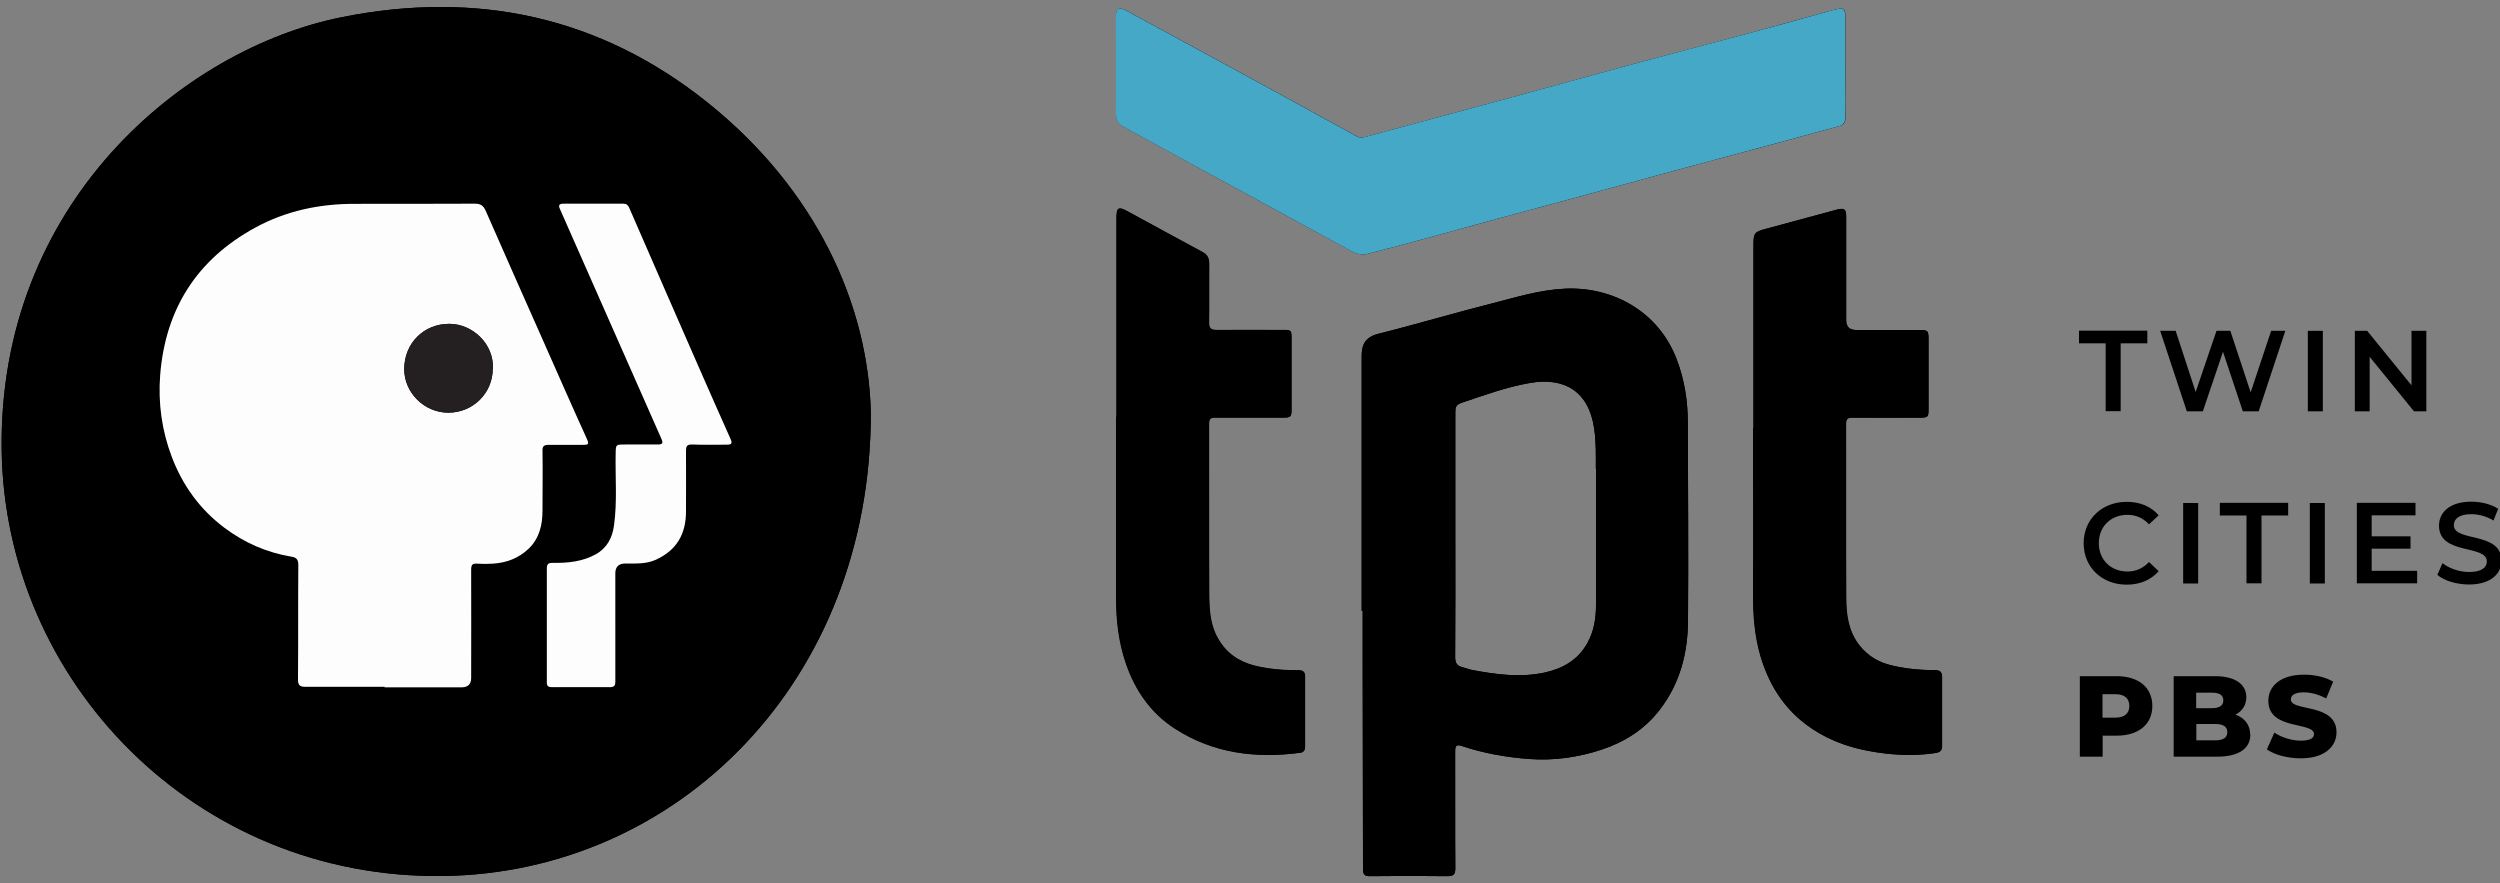 <?xml version="1.0" encoding="UTF-8"?>
<svg xmlns="http://www.w3.org/2000/svg" id="logos" width="150" height="53" viewBox="0 0 150 53">
  <rect x="0" y="0" width="150" height="53" fill="#808080" stroke="none"/>
  <defs>
    <style>.cls-1{fill:#45a8c6;}.cls-2{fill:#242021;}.cls-3{fill:#fdfdfd;}</style>
  </defs>
  <path d="M52.25,24.75c-.16-6.52-3.32-13.41-9.8-18.6C35.99.98,28.6-.59,20.51,1.03,10.97,2.94-.1,12.22.1,26.99c.18,13.86,11.59,25.75,26.46,25.57,14.12-.17,25.71-11.7,25.69-27.81ZM110.72,4.03c0-1.04,0-2.08,0-3.13,0-.32-.13-.45-.46-.36-.09.02-.18.04-.26.06-1.68.46-3.36.93-5.04,1.39-2.39.64-4.78,1.27-7.17,1.91-2.36.64-4.72,1.3-7.08,1.94-2.94.8-5.89,1.59-8.84,2.39-.16.04-.28.05-.44-.04-2.38-1.31-4.77-2.62-7.16-3.92-2.22-1.21-4.44-2.42-6.66-3.62-.48-.26-.65-.15-.65.4,0,1.92,0,3.83,0,5.75,0,.38.13.63.46.81.9.49,1.8.99,2.7,1.48,3.65,1.99,7.3,3.98,10.95,5.97.34.19.68.25,1.04.16,1.29-.33,2.58-.68,3.87-1.03,1.34-.36,2.67-.74,4-1.1,1.5-.41,2.99-.8,4.49-1.21,1.63-.44,3.27-.89,4.9-1.34,1.53-.42,3.07-.83,4.6-1.24,1.16-.31,2.33-.62,3.49-.94.95-.26,1.9-.53,2.86-.78.33-.08.42-.26.41-.58-.02-.99,0-1.98,0-2.97ZM105.2,25.71c0,3.29.01,6.59,0,9.88,0,1.28.08,2.54.44,3.77.48,1.64,1.33,3.04,2.71,4.09,1.1.84,2.34,1.33,3.69,1.59,1.36.26,2.72.35,4.1.14.27-.04.39-.15.39-.41,0-1.39,0-2.78,0-4.17,0-.26-.12-.39-.4-.39-.87,0-1.74-.08-2.6-.28-.79-.18-1.44-.56-1.95-1.2-.67-.85-.8-1.85-.8-2.87-.02-3.47,0-6.95-.01-10.42,0-.32.11-.39.4-.38,1.34.01,2.68,0,4.02,0,.5,0,.53-.03.53-.52,0-1.39,0-2.78,0-4.17,0-.54-.04-.57-.56-.57-1.26,0-2.52,0-3.78,0q-.6,0-.6-.58c0-2.06,0-4.12,0-6.18,0-.51-.11-.59-.6-.45-1.39.38-2.79.75-4.18,1.13-.73.2-.78.25-.78,1.03,0,3.65,0,7.31,0,10.96ZM66.98,25c0,3.63,0,7.26,0,10.88,0,1.33.15,2.63.58,3.9.56,1.64,1.5,3,2.96,3.94,2.3,1.48,4.84,1.79,7.5,1.44.24-.03.29-.19.29-.38,0-1.4,0-2.8,0-4.21,0-.24-.11-.36-.38-.36-.88,0-1.76-.06-2.62-.27-.97-.24-1.72-.75-2.22-1.63-.47-.81-.52-1.71-.53-2.61-.02-3.42,0-6.84-.01-10.27,0-.32.11-.39.4-.38,1.35.01,2.7,0,4.05,0,.46,0,.5-.04.5-.51,0-1.42,0-2.83,0-4.25,0-.47-.03-.5-.51-.5-1.34,0-2.68,0-4.01,0-.31,0-.43-.1-.43-.42.02-1.17,0-2.34.01-3.51,0-.33-.08-.57-.38-.73-1.51-.81-3.01-1.63-4.51-2.45-.57-.31-.67-.24-.67.42,0,3.96,0,7.93,0,11.89ZM101.27,25.39c0-1.3-.19-2.57-.66-3.81-1.09-2.89-3.84-4.39-6.71-4.26-1.52.07-2.95.52-4.4.89-.95.24-1.9.5-2.85.76-1.32.36-2.64.73-3.96,1.06-.78.2-1,.66-.99,1.37,0,5.08,0,10.16,0,15.25h.06c0,1.11,0,2.21,0,3.32,0,4.05.02,8.11.02,12.16,0,.33.09.45.43.44,1.54-.02,3.09-.02,4.63,0,.38,0,.48-.11.48-.48-.02-2.34,0-4.68-.01-7.03,0-.34.1-.4.4-.3,1.31.44,2.67.68,4.05.78,1.47.11,2.93-.1,4.33-.56,1.39-.46,2.59-1.22,3.49-2.39,1.22-1.58,1.69-3.41,1.7-5.36.03-3.95,0-7.9-.01-11.85ZM95.76,28.13c0,2.73,0,5.45,0,8.18,0,.79-.12,1.55-.51,2.26-.56,1.02-1.47,1.54-2.56,1.78-1.46.32-2.91.12-4.36-.15-.2-.04-.39-.12-.59-.17-.33-.08-.43-.26-.43-.61.02-2.43.01-4.86.01-7.29h0c0-2.47,0-4.94,0-7.41,0-.28.04-.44.37-.55,1.37-.46,2.73-.96,4.15-1.2,1.99-.33,3.48.47,3.81,2.74.12.81.1,1.61.1,2.42Z"></path>
  <path d="M52.25,24.75c.02,16.11-11.57,27.63-25.69,27.81C11.69,52.74.28,40.85.1,26.99-.1,12.22,10.97,2.94,20.51,1.03c8.08-1.62,15.48-.05,21.94,5.12,6.49,5.19,9.64,12.08,9.8,18.6ZM23.09,41.21c1.54,0,3.09,0,4.63,0q.58,0,.58-.56c0-2.16,0-4.32,0-6.49,0-.28.05-.4.36-.37.31.03.62.02.93,0,.82-.05,1.55-.32,2.15-.89.66-.63.84-1.44.84-2.31,0-1.18,0-2.37,0-3.55,0-.31.09-.39.39-.38.68.02,1.36,0,2.05,0,.27,0,.38,0,.23-.34-.94-2.07-1.85-4.14-2.77-6.22-1.11-2.5-2.21-4.99-3.31-7.49-.14-.31-.31-.42-.66-.42-2.41.02-4.81,0-7.22.01-2.1,0-4.1.42-5.95,1.43-3.5,1.91-5.39,4.89-5.7,8.85-.13,1.68.1,3.33.7,4.91.65,1.72,1.68,3.15,3.16,4.25,1.2.89,2.53,1.48,4.01,1.73.27.05.42.14.42.49-.02,2.29,0,4.58-.02,6.87,0,.36.11.46.46.45,1.58-.02,3.17,0,4.75,0ZM36.92,37.49c0-1.03,0-2.06,0-3.09q0-.59.61-.59c.61,0,1.23.04,1.81-.22,1.25-.57,1.82-1.55,1.82-2.9,0-1.21,0-2.42,0-3.63,0-.29.05-.4.38-.39.69.03,1.39,0,2.08.01.29,0,.32-.09.21-.35-.6-1.34-1.2-2.68-1.78-4.02-1.44-3.28-2.87-6.57-4.3-9.85-.07-.16-.16-.24-.35-.24-1.2,0-2.39,0-3.59,0-.28,0-.31.11-.21.33,1.35,3.06,2.7,6.11,4.05,9.17.68,1.54,1.36,3.08,2.04,4.62.1.23.08.34-.22.33-.66-.02-1.31,0-1.97,0-.55,0-.54,0-.56.54-.03,1.44.1,2.88-.1,4.32-.1.73-.41,1.34-1.08,1.72-.81.46-1.7.54-2.6.52-.24,0-.35.06-.35.32,0,2.28,0,4.55,0,6.83,0,.24.08.31.31.31,1.16,0,2.32,0,3.47,0,.25,0,.33-.08.33-.34-.01-1.13,0-2.26,0-3.4Z"></path>
  <path d="M101.27,25.39c0-1.3-.19-2.57-.66-3.81-1.09-2.89-3.84-4.39-6.71-4.26-1.52.07-2.95.52-4.4.89-.95.24-1.9.5-2.85.76-1.32.36-2.64.73-3.96,1.06-.78.2-1,.66-.99,1.37,0,5.08,0,10.16,0,15.25h.06c0,1.11,0,2.21,0,3.32,0,4.05.02,8.11.02,12.16,0,.33.09.45.43.44,1.54-.02,3.09-.02,4.63,0,.38,0,.48-.11.48-.48-.02-2.34,0-4.68-.01-7.03,0-.34.1-.4.4-.3,1.31.44,2.67.68,4.05.78,1.47.11,2.93-.1,4.33-.56,1.39-.46,2.59-1.22,3.49-2.39,1.22-1.58,1.69-3.41,1.7-5.36.03-3.95,0-7.9-.01-11.85ZM95.76,28.13c0,2.73,0,5.45,0,8.18,0,.79-.12,1.55-.51,2.26-.56,1.02-1.47,1.54-2.56,1.78-1.46.32-2.91.12-4.36-.15-.2-.04-.39-.12-.59-.17-.33-.08-.43-.26-.43-.61.02-2.43.01-4.86.01-7.29h0c0-2.47,0-4.94,0-7.41,0-.28.04-.44.37-.55,1.37-.46,2.73-.96,4.15-1.2,1.99-.33,3.48.47,3.81,2.74.12.81.1,1.61.1,2.42Z"></path>
  <path class="cls-1" d="M110.72,4.03c0,.99-.01,1.98,0,2.97,0,.32-.09.5-.41.58-.96.25-1.91.52-2.86.78-1.16.31-2.32.62-3.49.94-1.53.41-3.07.82-4.6,1.24-1.63.44-3.27.89-4.9,1.34-1.5.41-2.99.8-4.49,1.21-1.33.36-2.67.74-4,1.1-1.29.35-2.57.7-3.87,1.03-.36.09-.7.03-1.04-.16-3.65-2-7.3-3.98-10.95-5.97-.9-.49-1.8-.99-2.7-1.48-.33-.18-.46-.42-.46-.81.02-1.92,0-3.83,0-5.75,0-.55.17-.66.65-.4,2.22,1.2,4.44,2.41,6.66,3.62,2.39,1.3,4.78,2.61,7.16,3.92.15.08.28.08.44.04,2.95-.8,5.89-1.59,8.84-2.39,2.36-.64,4.72-1.3,7.08-1.94,2.39-.65,4.78-1.27,7.17-1.91,1.68-.45,3.36-.92,5.04-1.39.09-.02.18-.03.26-.06.32-.09.46.04.46.36,0,1.04,0,2.08,0,3.13Z"></path>
  <path d="M105.2,25.71c0-3.65,0-7.31,0-10.96,0-.78.05-.84.78-1.03,1.39-.37,2.79-.75,4.18-1.13.49-.13.6-.05.6.45,0,2.06,0,4.12,0,6.18q0,.58.6.58c1.26,0,2.52,0,3.78,0,.53,0,.56.04.56.57,0,1.39,0,2.78,0,4.17,0,.48-.04.52-.53.52-1.34,0-2.68,0-4.02,0-.29,0-.4.06-.4.38.01,3.47,0,6.95.01,10.42,0,1.02.13,2.02.8,2.87.51.64,1.17,1.02,1.95,1.2.85.2,1.72.28,2.6.28.29,0,.4.13.4.39,0,1.39,0,2.78,0,4.17,0,.26-.12.37-.39.41-1.38.21-2.74.12-4.1-.14-1.35-.26-2.59-.76-3.69-1.59-1.38-1.05-2.22-2.45-2.71-4.09-.36-1.23-.45-2.49-.44-3.77.02-3.29,0-6.59,0-9.88Z"></path>
  <path d="M66.98,25c0-3.96,0-7.93,0-11.89,0-.66.1-.73.67-.42,1.51.81,3.01,1.63,4.51,2.45.3.16.38.41.38.73-.01,1.17,0,2.34-.01,3.51,0,.32.11.43.43.42,1.34-.01,2.68,0,4.01,0,.48,0,.51.03.51.5,0,1.42,0,2.83,0,4.25,0,.47-.04.51-.5.51-1.35,0-2.7,0-4.05,0-.29,0-.4.06-.4.38.01,3.42,0,6.84.01,10.27,0,.9.06,1.8.53,2.61.5.87,1.25,1.39,2.22,1.63.86.21,1.74.28,2.62.27.27,0,.38.12.38.36,0,1.4,0,2.8,0,4.21,0,.19-.04.35-.29.38-2.66.35-5.2.04-7.5-1.44-1.46-.94-2.4-2.3-2.96-3.94-.43-1.26-.58-2.57-.58-3.9,0-3.63,0-7.26,0-10.88Z"></path>
  <path class="cls-3" d="M23.09,41.21c-1.58,0-3.17,0-4.75,0-.35,0-.46-.09-.46-.45.02-2.29,0-4.58.02-6.87,0-.35-.15-.45-.42-.49-1.48-.25-2.81-.83-4.01-1.73-1.47-1.1-2.51-2.54-3.16-4.25-.6-1.58-.83-3.23-.7-4.91.31-3.96,2.2-6.94,5.7-8.85,1.85-1.01,3.85-1.43,5.95-1.43,2.41,0,4.81,0,7.22-.01.35,0,.52.11.66.42,1.1,2.5,2.2,5,3.31,7.49.92,2.07,1.83,4.15,2.77,6.22.15.33.04.34-.23.34-.68,0-1.36.01-2.05,0-.3,0-.4.07-.39.38.02,1.18,0,2.37,0,3.55,0,.87-.18,1.68-.84,2.31-.6.57-1.33.84-2.15.89-.31.02-.62.02-.93,0-.3-.03-.36.09-.36.37.01,2.16,0,4.32,0,6.49q0,.56-.58.56c-1.54,0-3.09,0-4.63,0ZM29.57,22.12c.06-1.5-1.23-2.69-2.62-2.69-1.5,0-2.68,1.13-2.7,2.69-.01,1.44,1.21,2.64,2.64,2.64,1.48,0,2.67-1.18,2.67-2.64Z"></path>
  <path class="cls-3" d="M36.92,37.49c0,1.13,0,2.26,0,3.4,0,.25-.07.34-.33.34-1.16-.01-2.32,0-3.47,0-.23,0-.32-.07-.31-.31,0-2.28,0-4.55,0-6.83,0-.26.11-.32.35-.32.9.02,1.79-.07,2.6-.52.67-.38.98-.99,1.08-1.72.2-1.43.07-2.88.1-4.32.01-.54,0-.54.56-.54.66,0,1.31-.01,1.97,0,.3,0,.32-.1.22-.33-.68-1.54-1.36-3.08-2.04-4.62-1.35-3.06-2.7-6.11-4.05-9.17-.1-.22-.07-.33.21-.33,1.2,0,2.39,0,3.59,0,.18,0,.28.08.35.24,1.43,3.28,2.86,6.57,4.3,9.85.59,1.34,1.18,2.68,1.78,4.02.11.25.09.35-.21.35-.69,0-1.39.02-2.08-.01-.32-.01-.38.1-.38.39.01,1.21,0,2.42,0,3.63,0,1.35-.56,2.33-1.82,2.9-.59.26-1.2.22-1.81.22q-.61,0-.61.59c0,1.03,0,2.06,0,3.09Z"></path>
  <path class="cls-2" d="M29.57,22.12c0,1.47-1.19,2.65-2.67,2.64-1.44,0-2.66-1.2-2.64-2.64.01-1.55,1.19-2.69,2.7-2.69,1.39,0,2.68,1.19,2.62,2.69Z"></path>
  <path d="M126.34,20.6h-1.6v-.76h4.1v.76h-1.6v4.07h-.9v-4.07Z"></path>
  <path d="M137.12,19.85l-1.6,4.83h-.95l-1.19-3.57-1.21,3.57h-.96l-1.6-4.83h.93l1.2,3.67,1.25-3.67h.83l1.22,3.69,1.23-3.69h.86Z"></path>
  <path d="M138.47,19.85h.9v4.83h-.9v-4.83Z"></path>
  <path d="M145.58,19.85v4.83h-.74l-2.66-3.27v3.27h-.89v-4.83h.74l2.66,3.27v-3.27h.89Z"></path>
  <path d="M125.02,32.59c0-1.44,1.1-2.48,2.59-2.48.79,0,1.46.28,1.91.81l-.58.54c-.35-.38-.79-.57-1.29-.57-1,0-1.72.7-1.72,1.7s.72,1.7,1.72,1.7c.5,0,.94-.19,1.29-.57l.58.55c-.45.52-1.12.81-1.92.81-1.48,0-2.58-1.04-2.58-2.48Z"></path>
  <path d="M130.99,30.18h.9v4.83h-.9v-4.83Z"></path>
  <path d="M134.79,30.93h-1.6v-.76h4.1v.76h-1.6v4.07h-.9v-4.07Z"></path>
  <path d="M138.59,30.18h.9v4.83h-.9v-4.83Z"></path>
  <path d="M145.03,34.25v.75h-3.62v-4.83h3.52v.75h-2.63v1.26h2.33v.74h-2.33v1.33h2.72Z"></path>
  <path d="M146.24,34.49l.31-.7c.39.31,1,.53,1.59.53.75,0,1.07-.27,1.07-.63,0-1.04-2.87-.36-2.87-2.15,0-.78.62-1.44,1.94-1.44.58,0,1.19.15,1.61.43l-.28.7c-.43-.26-.91-.38-1.33-.38-.74,0-1.05.29-1.05.66,0,1.03,2.86.36,2.86,2.13,0,.77-.63,1.43-1.95,1.43-.75,0-1.5-.23-1.9-.58Z"></path>
  <path d="M129.14,42.36c0,1.1-.83,1.78-2.14,1.78h-.84v1.26h-1.37v-4.83h2.21c1.32,0,2.14.68,2.14,1.79ZM127.76,42.36c0-.45-.28-.71-.85-.71h-.76v1.41h.76c.57,0,.85-.26.85-.7Z"></path>
  <path d="M135.02,44.08c0,.83-.69,1.32-1.99,1.32h-2.61v-4.83h2.47c1.27,0,1.89.52,1.89,1.26,0,.46-.23.83-.65,1.05.54.19.88.61.88,1.19ZM131.77,41.56v.93h.94c.46,0,.69-.16.69-.47s-.23-.46-.69-.46h-.94ZM133.64,43.93c0-.33-.25-.49-.72-.49h-1.14v.98h1.14c.47,0,.72-.16.72-.49Z"></path>
  <path d="M136.01,44.97l.45-1.01c.43.28,1.03.48,1.59.48s.79-.16.79-.39c0-.77-2.74-.21-2.74-2,0-.86.7-1.57,2.14-1.57.63,0,1.28.14,1.75.42l-.42,1.01c-.46-.25-.92-.37-1.34-.37-.57,0-.78.19-.78.43,0,.74,2.74.19,2.74,1.97,0,.84-.7,1.56-2.14,1.56-.79,0-1.58-.21-2.03-.53Z"></path>
</svg>
